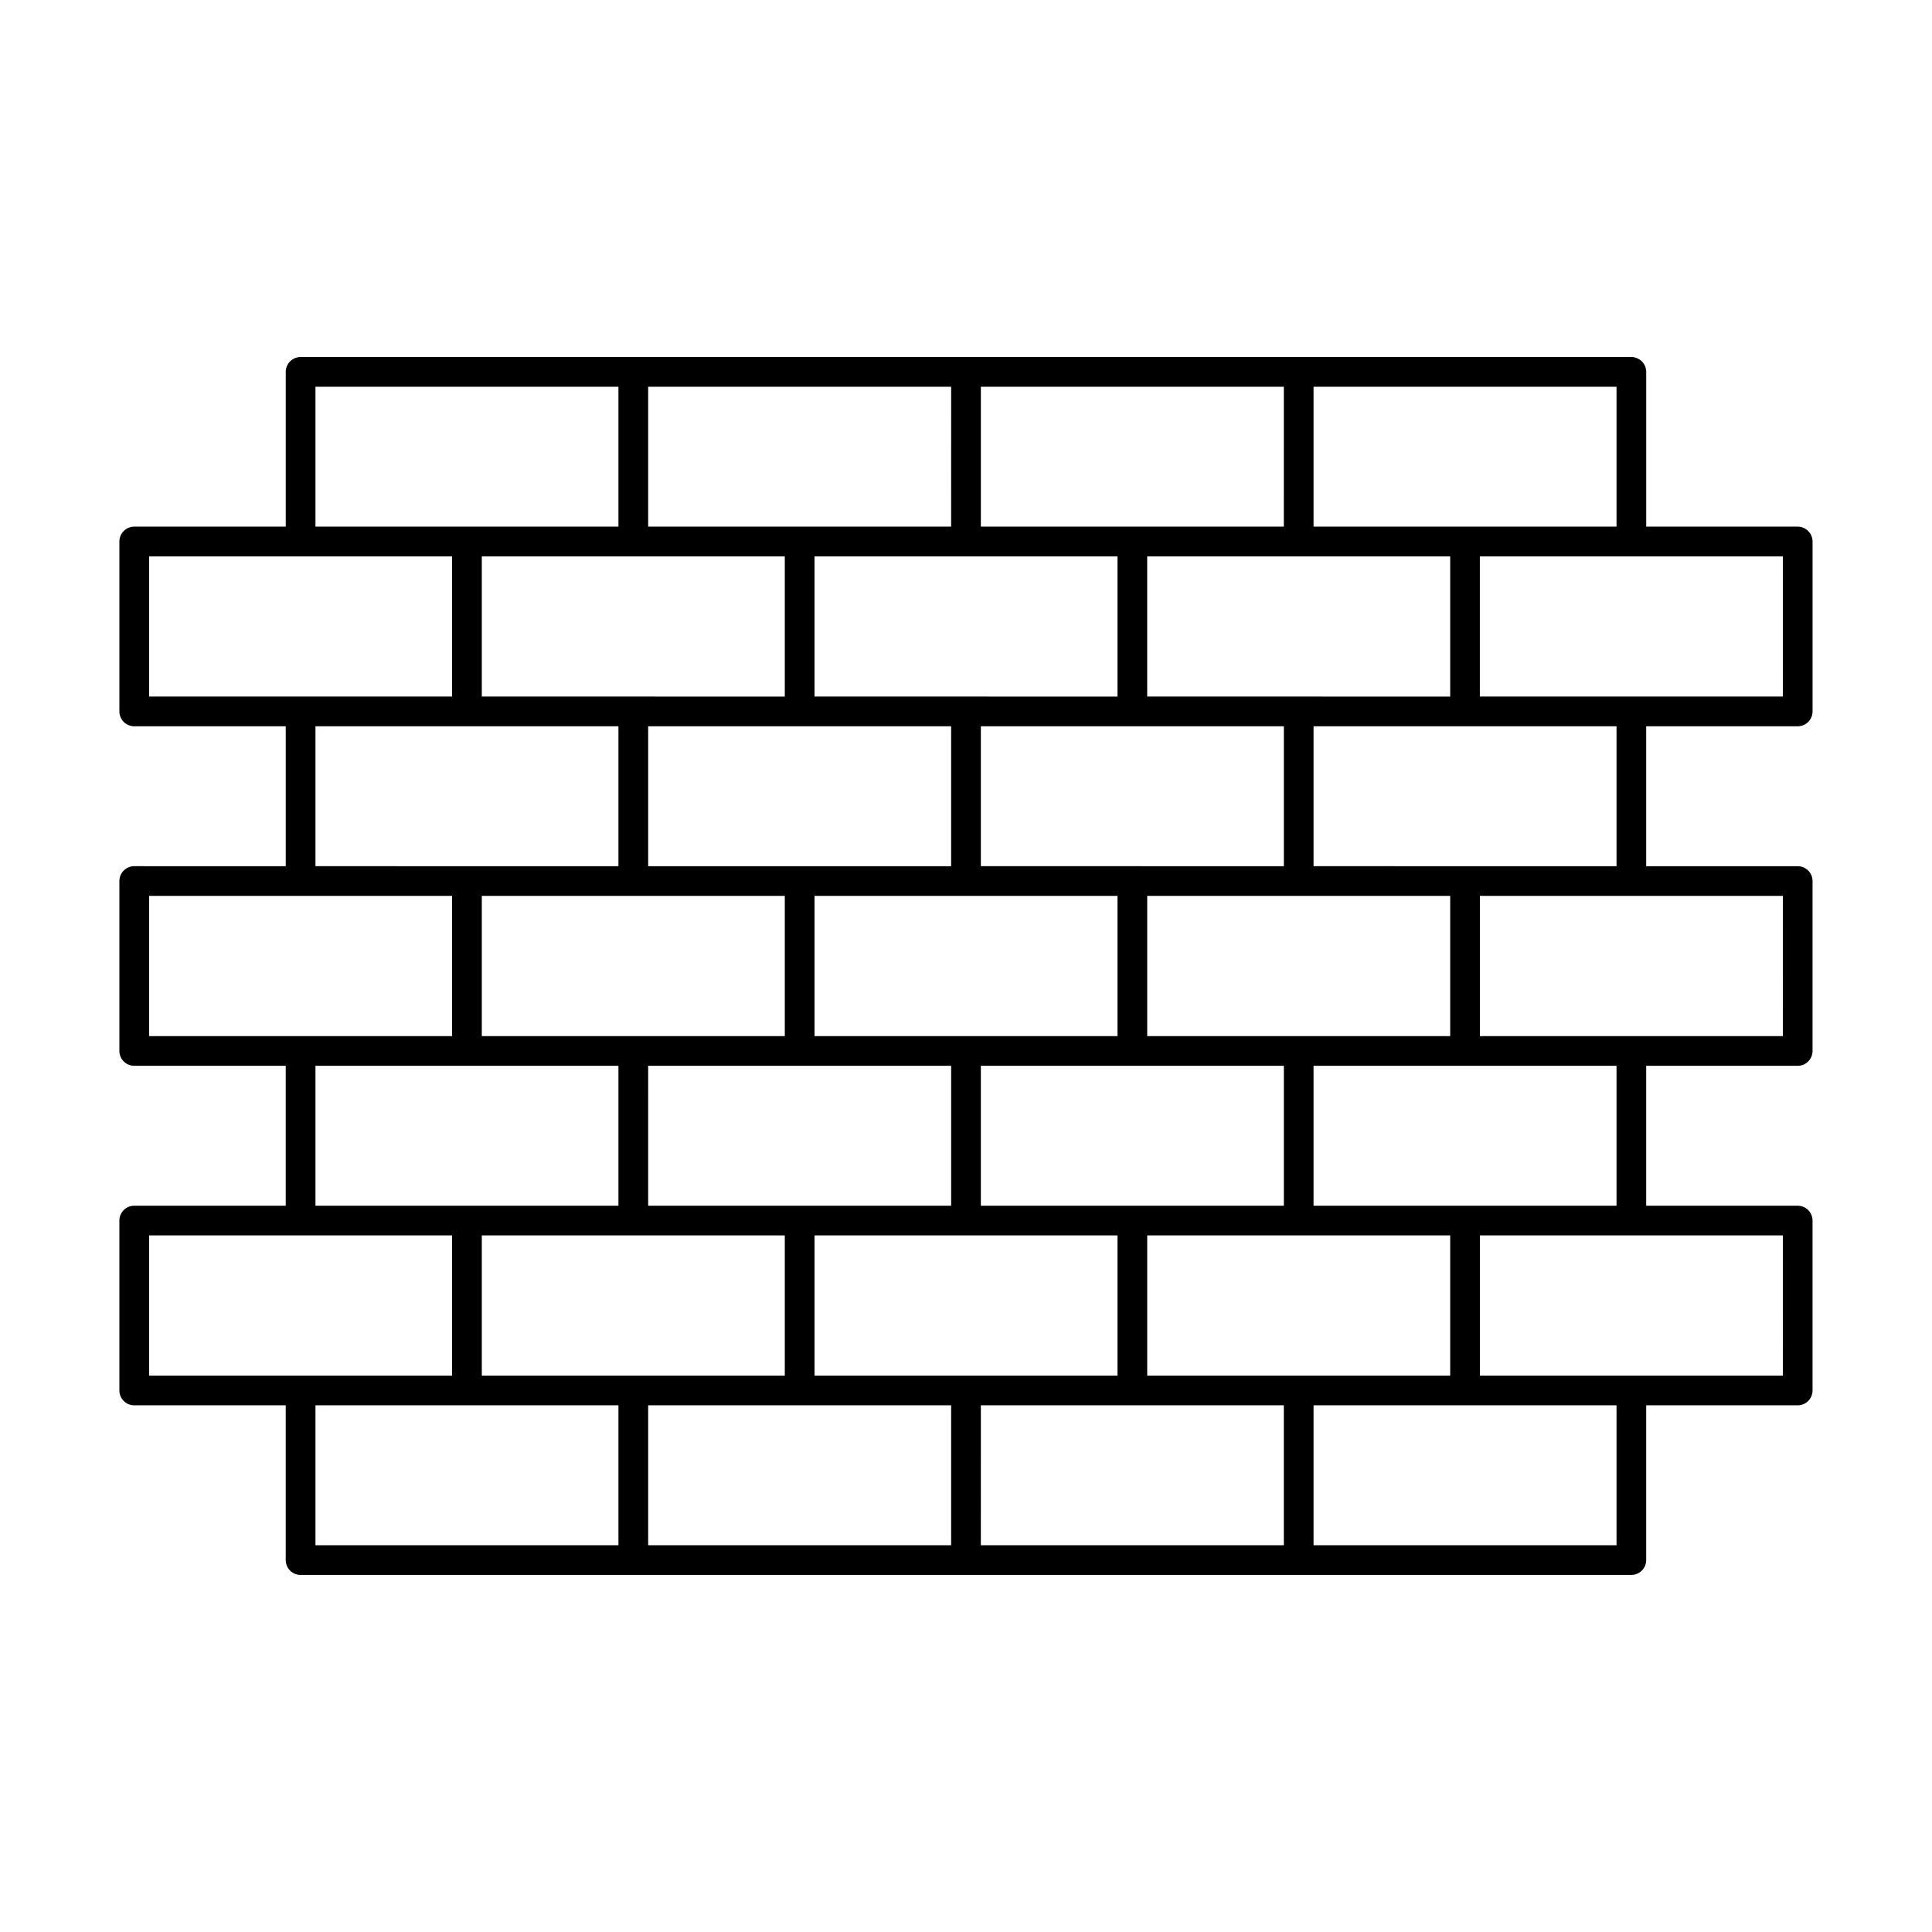 <?xml version="1.0" encoding="UTF-8"?>
<!-- Uploaded to: SVG Repo, www.svgrepo.com, Generator: SVG Repo Mixer Tools -->
<svg fill="#000000" width="800px" height="800px" version="1.1" viewBox="144 144 512 512" xmlns="http://www.w3.org/2000/svg">
 <path d="m620.41 336.47c1.047 0 2.047-0.418 2.785-1.152 0.738-0.738 1.152-1.742 1.152-2.785v-45.027c0-1.043-0.414-2.047-1.152-2.785-0.738-0.738-1.738-1.152-2.785-1.152h-40.145v-41.012c0-1.043-0.418-2.047-1.156-2.785-0.738-0.738-1.738-1.152-2.781-1.152h-352.67c-2.172 0-3.934 1.762-3.934 3.938v41.012h-40.148c-2.176 0-3.938 1.762-3.938 3.938v45.027c0 1.043 0.414 2.047 1.152 2.785 0.738 0.734 1.742 1.152 2.785 1.152h40.148v37.078l-40.148-0.004c-2.176 0-3.938 1.766-3.938 3.938v45.027c0 1.043 0.414 2.047 1.152 2.785s1.742 1.152 2.785 1.152h40.148v37.078h-40.148c-2.176 0-3.938 1.762-3.938 3.934v45.027c0 1.047 0.414 2.047 1.152 2.785 0.738 0.738 1.742 1.152 2.785 1.152h40.148v41.012c0 1.047 0.414 2.047 1.152 2.785 0.738 0.738 1.738 1.152 2.781 1.152h352.67c1.043 0 2.043-0.414 2.781-1.152 0.738-0.738 1.156-1.738 1.156-2.785v-41.012h40.145c1.047 0 2.047-0.414 2.785-1.152 0.738-0.738 1.152-1.738 1.152-2.785v-45.027c0-1.043-0.414-2.043-1.152-2.781-0.738-0.738-1.738-1.152-2.785-1.152h-40.145v-37.078h40.145c1.047 0 2.047-0.414 2.785-1.152s1.152-1.742 1.152-2.785v-45.027c0-1.043-0.414-2.043-1.152-2.781s-1.738-1.156-2.785-1.156h-40.145v-37.074zm-3.938-7.871-80.293-0.004v-37.156h80.297zm-304.64 142.8h40.148v37.156h-80.297v-37.156zm0-89.977h40.148v37.156h-80.297v-37.156zm0-89.977h40.148v37.156l-80.297-0.004v-37.156zm88.168 0h40.148v37.156l-80.297-0.004v-37.156zm88.168 0h40.148v37.156l-80.297-0.004v-37.156zm-172.4 45.027h80.293v37.078l-80.293-0.004zm124.38 82.105h-80.293v-37.156h80.293zm-124.38 7.871h80.297v37.078h-80.293zm124.38 82.105h-80.293v-37.156h80.293zm88.168 0h-80.293v-37.156h80.293zm-84.23-45.027h-40.148v-37.078h80.297v37.078zm84.23-44.949h-80.293v-37.156h80.293zm-84.23-45.031h-40.148v-37.074h80.297v37.078zm128.31-89.977h-80.293v-37.078h80.293zm-88.168 0h-80.293v-37.078h80.297zm-88.168 0h-80.289v-37.078h80.293zm-168.46-37.078h80.293v37.078h-80.293zm-44.082 44.949h80.293v37.156h-80.293zm44.082 45.027 80.293 0.004v37.078l-80.293-0.004zm-44.082 44.953h80.293v37.156h-80.293zm44.082 45.027h80.293v37.078h-80.293zm-44.082 44.949h80.293v37.156h-80.293zm44.082 45.027h80.293v37.078h-80.293zm88.168 0h80.293v37.078h-80.293zm88.168 0h80.293v37.078h-80.297zm168.46 37.078h-80.293v-37.078h80.293zm44.082-44.949h-80.293v-37.156h80.297zm-44.082-45.027h-80.293v-37.078h80.293zm44.082-44.949h-80.293v-37.156h80.297zm-44.082-45.027-80.293-0.004v-37.074h80.293z"/>
</svg>